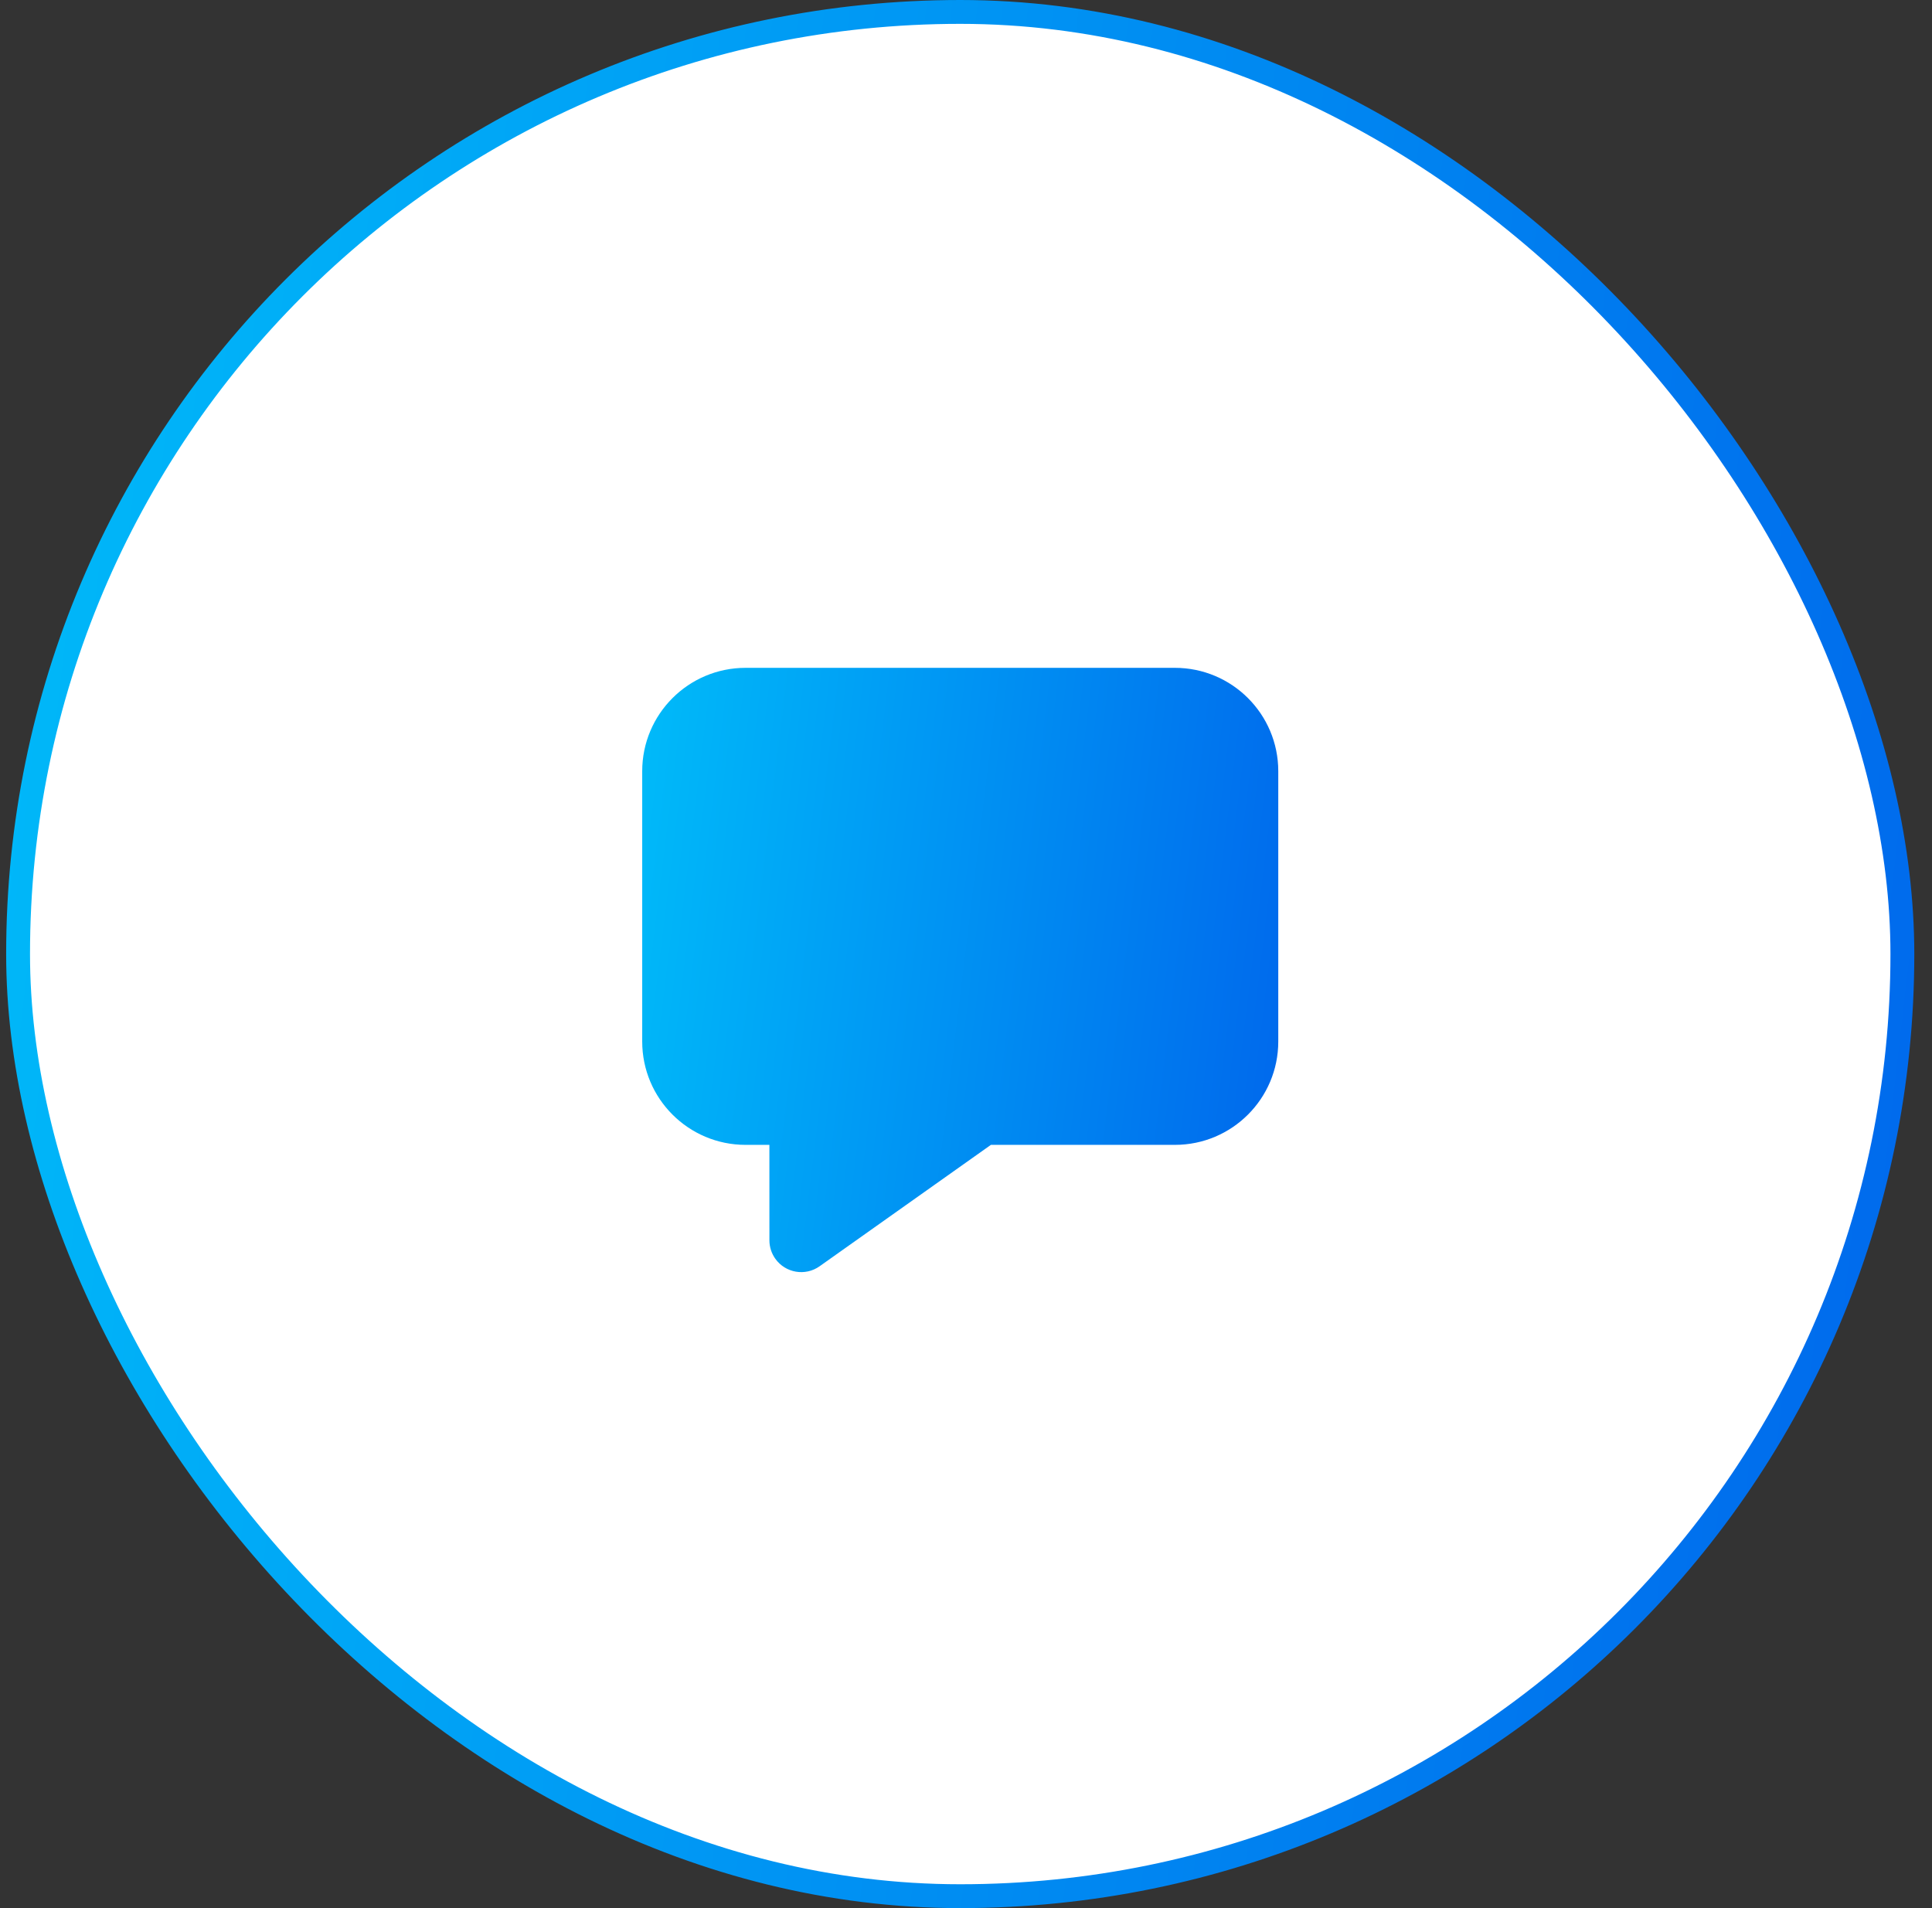 <svg width="81" height="80" viewBox="0 0 81 80" fill="none" xmlns="http://www.w3.org/2000/svg">
<rect x="0" y="0" width="81" height="80" fill="#333333" stroke="none"/>
<rect x="0.758" y="0.5" width="79" height="79" rx="39.5" fill="white"/>
<path d="M31.258 48C28.865 48 26.925 46.06 26.925 43.667V32.333C26.925 29.94 28.865 28 31.258 28H49.258C51.651 28 53.592 29.94 53.592 32.333V43.667C53.592 46.06 51.651 48 49.258 48H41.544L34.362 53.09C33.761 53.516 32.929 53.373 32.504 52.773C32.344 52.547 32.258 52.278 32.258 52.002L32.257 48H31.258Z" fill="url(#paint0_linear_1231_10643)"/>
<rect x="0.758" y="0.5" width="79" height="79" rx="39.5" stroke="url(#paint1_linear_1231_10643)"/>
<defs>
<linearGradient id="paint0_linear_1231_10643" x1="23.314" y1="24.82" x2="60.758" y2="29.376" gradientUnits="userSpaceOnUse">
<stop stop-color="#00C6FB"/>
<stop offset="1" stop-color="#005BEA"/>
</linearGradient>
<linearGradient id="paint1_linear_1231_10643" x1="-10.575" y1="-10.041" x2="101.918" y2="2.962" gradientUnits="userSpaceOnUse">
<stop stop-color="#00C6FB"/>
<stop offset="1" stop-color="#005BEA"/>
</linearGradient>
</defs>
</svg>
